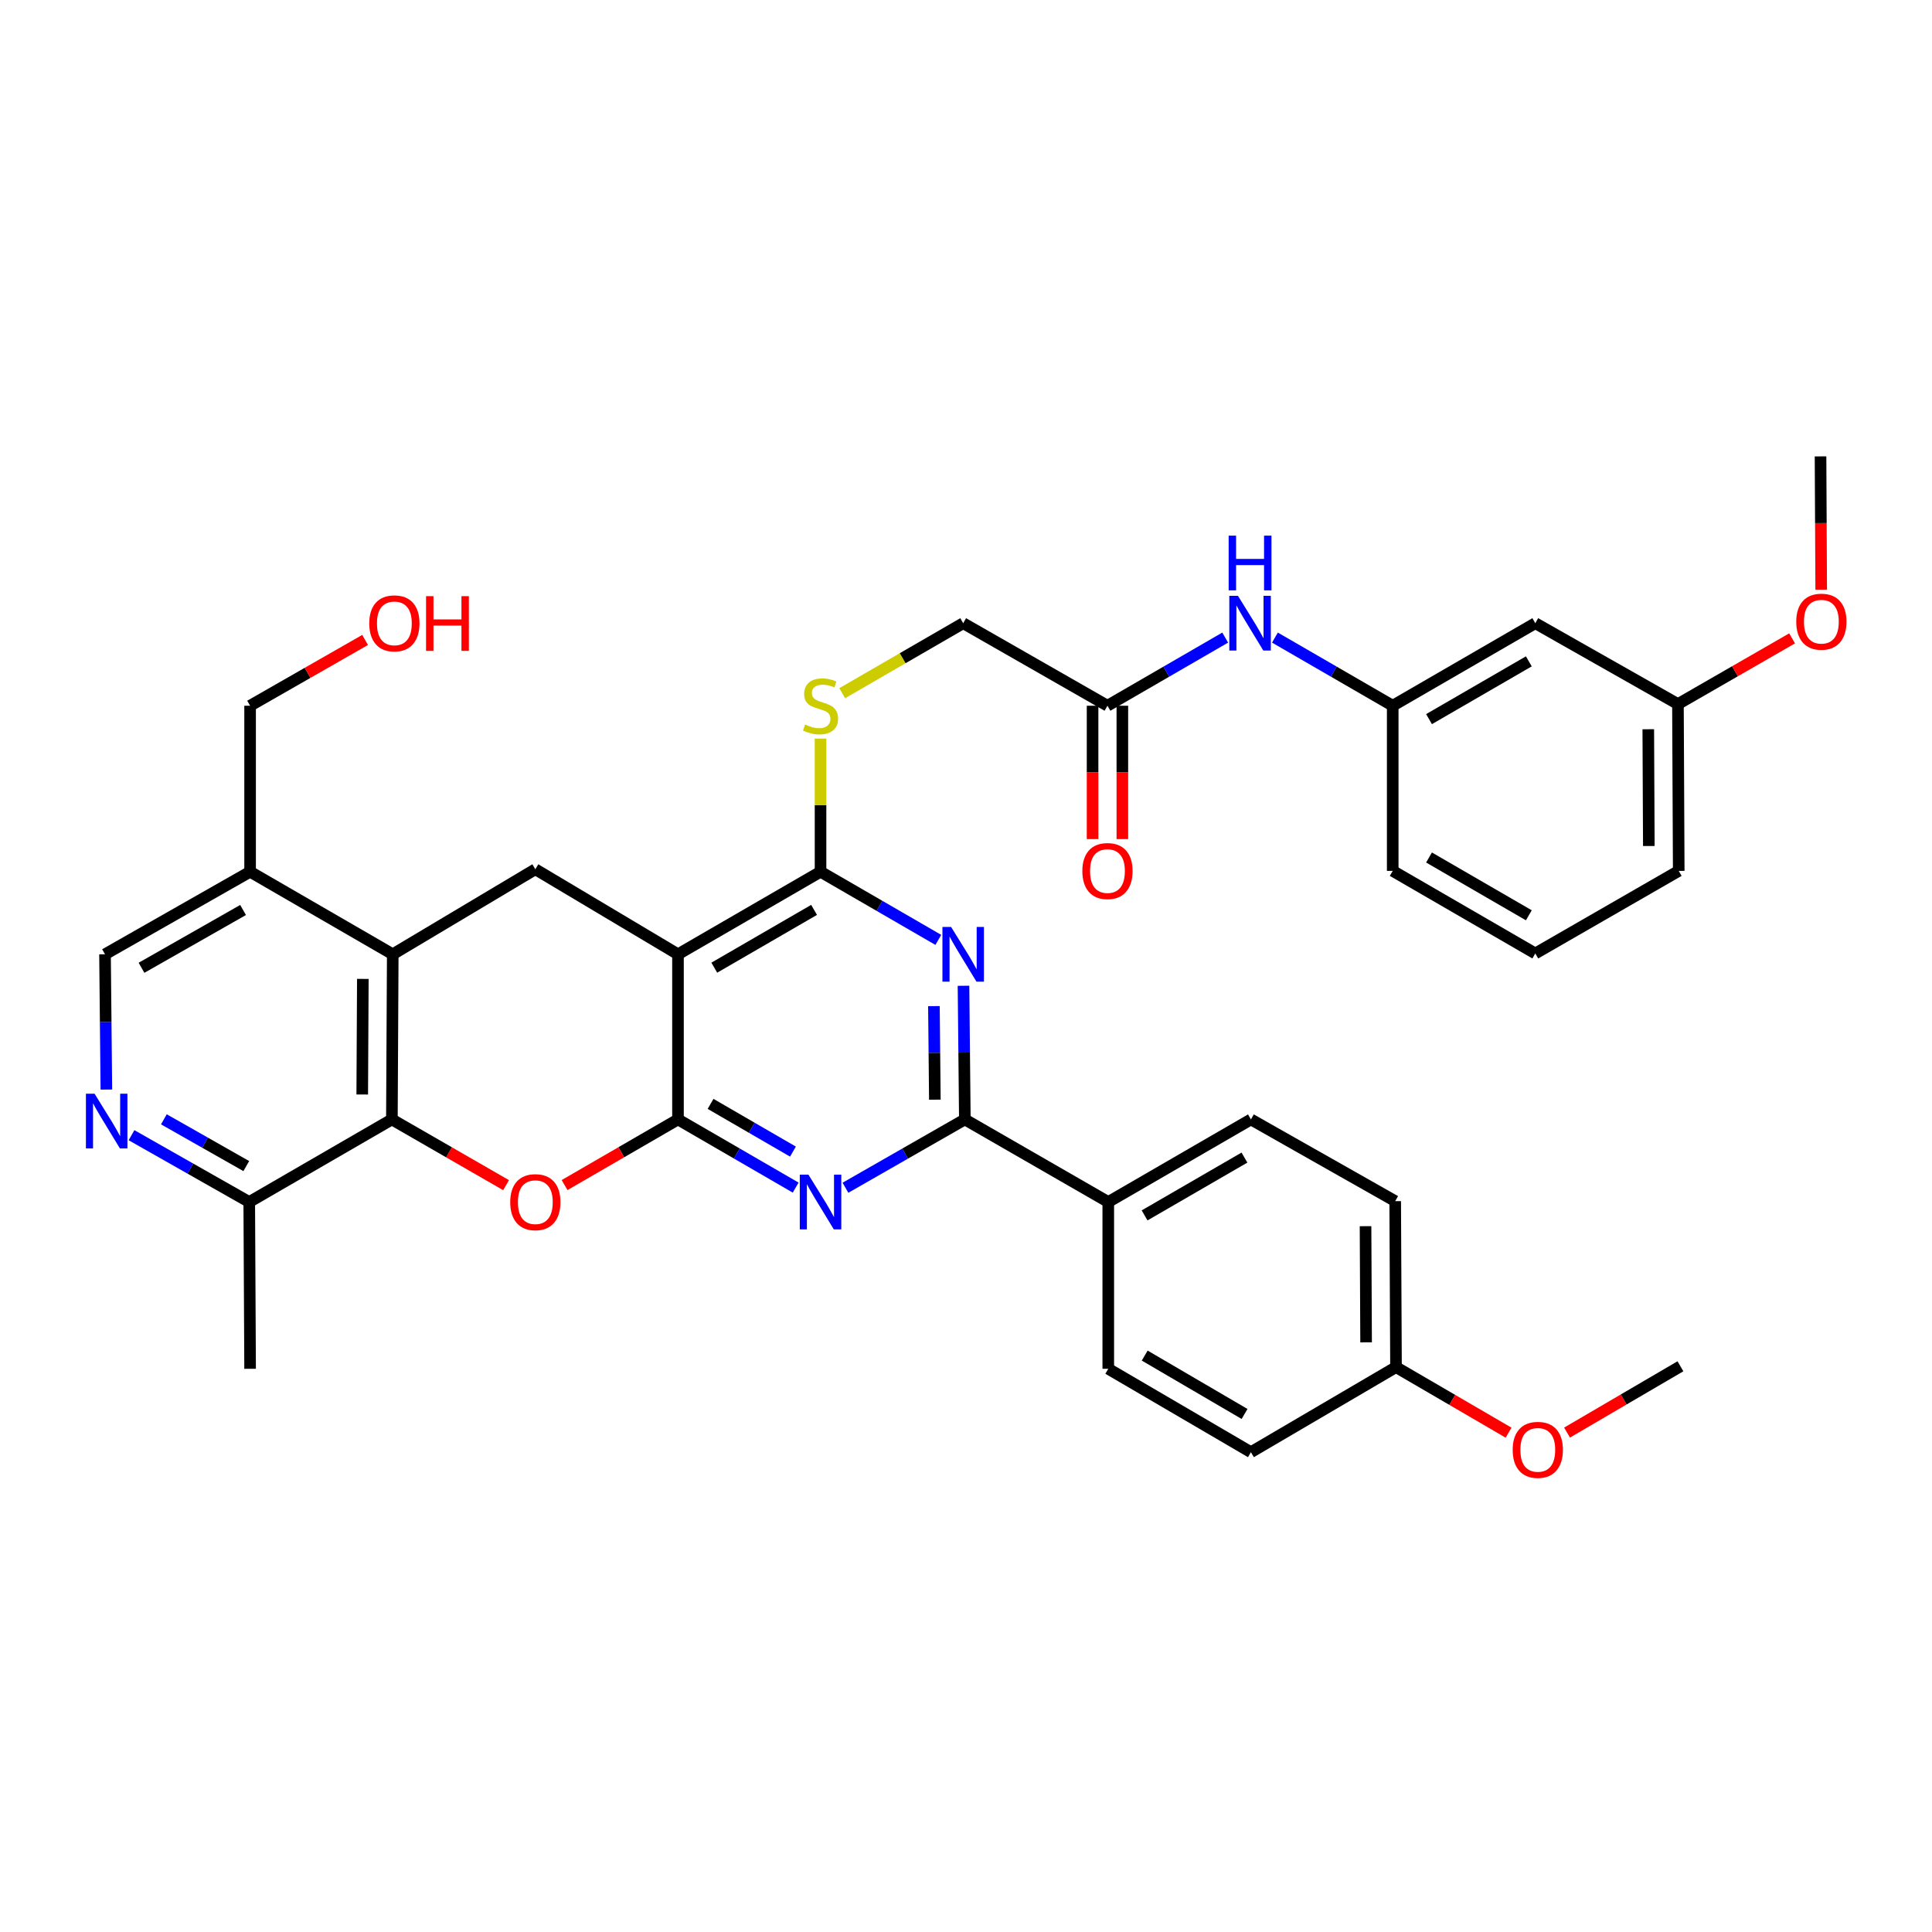 <?xml version='1.0' encoding='iso-8859-1'?>
<svg version='1.1' baseProfile='full'
              xmlns='http://www.w3.org/2000/svg'
                      xmlns:rdkit='http://www.rdkit.org/xml'
                      xmlns:xlink='http://www.w3.org/1999/xlink'
                  xml:space='preserve'
width='1000px' height='1000px' viewBox='0 0 1000 1000'>
<!-- END OF HEADER -->
<rect style='opacity:1.0;fill:#FFFFFF;stroke:none' width='1000' height='1000' x='0' y='0'> </rect>
<path class='bond-0' d='M 350.925,579.412 L 350.925,493.937' style='fill:none;fill-rule:evenodd;stroke:#000000;stroke-width:6px;stroke-linecap:butt;stroke-linejoin:miter;stroke-opacity:1' />
<path class='bond-1' d='M 350.925,579.412 L 381.381,597.057' style='fill:none;fill-rule:evenodd;stroke:#000000;stroke-width:6px;stroke-linecap:butt;stroke-linejoin:miter;stroke-opacity:1' />
<path class='bond-1' d='M 381.381,597.057 L 411.837,614.701' style='fill:none;fill-rule:evenodd;stroke:#0000FF;stroke-width:6px;stroke-linecap:butt;stroke-linejoin:miter;stroke-opacity:1' />
<path class='bond-1' d='M 367.79,571.366 L 389.109,583.717' style='fill:none;fill-rule:evenodd;stroke:#000000;stroke-width:6px;stroke-linecap:butt;stroke-linejoin:miter;stroke-opacity:1' />
<path class='bond-1' d='M 389.109,583.717 L 410.429,596.068' style='fill:none;fill-rule:evenodd;stroke:#0000FF;stroke-width:6px;stroke-linecap:butt;stroke-linejoin:miter;stroke-opacity:1' />
<path class='bond-2' d='M 350.925,579.412 L 321.573,596.405' style='fill:none;fill-rule:evenodd;stroke:#000000;stroke-width:6px;stroke-linecap:butt;stroke-linejoin:miter;stroke-opacity:1' />
<path class='bond-2' d='M 321.573,596.405 L 292.222,613.397' style='fill:none;fill-rule:evenodd;stroke:#FF0000;stroke-width:6px;stroke-linecap:butt;stroke-linejoin:miter;stroke-opacity:1' />
<path class='bond-4' d='M 350.925,493.937 L 424.709,451.208' style='fill:none;fill-rule:evenodd;stroke:#000000;stroke-width:6px;stroke-linecap:butt;stroke-linejoin:miter;stroke-opacity:1' />
<path class='bond-4' d='M 369.718,500.868 L 421.367,470.958' style='fill:none;fill-rule:evenodd;stroke:#000000;stroke-width:6px;stroke-linecap:butt;stroke-linejoin:miter;stroke-opacity:1' />
<path class='bond-8' d='M 350.925,493.937 L 277.089,449.923' style='fill:none;fill-rule:evenodd;stroke:#000000;stroke-width:6px;stroke-linecap:butt;stroke-linejoin:miter;stroke-opacity:1' />
<path class='bond-5' d='M 437.601,614.78 L 468.501,597.096' style='fill:none;fill-rule:evenodd;stroke:#0000FF;stroke-width:6px;stroke-linecap:butt;stroke-linejoin:miter;stroke-opacity:1' />
<path class='bond-5' d='M 468.501,597.096 L 499.402,579.412' style='fill:none;fill-rule:evenodd;stroke:#000000;stroke-width:6px;stroke-linecap:butt;stroke-linejoin:miter;stroke-opacity:1' />
<path class='bond-6' d='M 261.947,613.441 L 232.394,596.426' style='fill:none;fill-rule:evenodd;stroke:#FF0000;stroke-width:6px;stroke-linecap:butt;stroke-linejoin:miter;stroke-opacity:1' />
<path class='bond-6' d='M 232.394,596.426 L 202.842,579.412' style='fill:none;fill-rule:evenodd;stroke:#000000;stroke-width:6px;stroke-linecap:butt;stroke-linejoin:miter;stroke-opacity:1' />
<path class='bond-3' d='M 498.708,510.234 L 499.055,544.823' style='fill:none;fill-rule:evenodd;stroke:#0000FF;stroke-width:6px;stroke-linecap:butt;stroke-linejoin:miter;stroke-opacity:1' />
<path class='bond-3' d='M 499.055,544.823 L 499.402,579.412' style='fill:none;fill-rule:evenodd;stroke:#000000;stroke-width:6px;stroke-linecap:butt;stroke-linejoin:miter;stroke-opacity:1' />
<path class='bond-3' d='M 483.397,520.765 L 483.639,544.977' style='fill:none;fill-rule:evenodd;stroke:#0000FF;stroke-width:6px;stroke-linecap:butt;stroke-linejoin:miter;stroke-opacity:1' />
<path class='bond-3' d='M 483.639,544.977 L 483.882,569.19' style='fill:none;fill-rule:evenodd;stroke:#000000;stroke-width:6px;stroke-linecap:butt;stroke-linejoin:miter;stroke-opacity:1' />
<path class='bond-38' d='M 485.672,486.487 L 455.191,468.848' style='fill:none;fill-rule:evenodd;stroke:#0000FF;stroke-width:6px;stroke-linecap:butt;stroke-linejoin:miter;stroke-opacity:1' />
<path class='bond-38' d='M 455.191,468.848 L 424.709,451.208' style='fill:none;fill-rule:evenodd;stroke:#000000;stroke-width:6px;stroke-linecap:butt;stroke-linejoin:miter;stroke-opacity:1' />
<path class='bond-11' d='M 424.709,451.208 L 424.709,416.761' style='fill:none;fill-rule:evenodd;stroke:#000000;stroke-width:6px;stroke-linecap:butt;stroke-linejoin:miter;stroke-opacity:1' />
<path class='bond-11' d='M 424.709,416.761 L 424.709,382.315' style='fill:none;fill-rule:evenodd;stroke:#CCCC00;stroke-width:6px;stroke-linecap:butt;stroke-linejoin:miter;stroke-opacity:1' />
<path class='bond-13' d='M 499.402,579.412 L 573.64,622.158' style='fill:none;fill-rule:evenodd;stroke:#000000;stroke-width:6px;stroke-linecap:butt;stroke-linejoin:miter;stroke-opacity:1' />
<path class='bond-7' d='M 202.842,579.412 L 203.287,493.937' style='fill:none;fill-rule:evenodd;stroke:#000000;stroke-width:6px;stroke-linecap:butt;stroke-linejoin:miter;stroke-opacity:1' />
<path class='bond-7' d='M 187.493,566.51 L 187.804,506.678' style='fill:none;fill-rule:evenodd;stroke:#000000;stroke-width:6px;stroke-linecap:butt;stroke-linejoin:miter;stroke-opacity:1' />
<path class='bond-12' d='M 202.842,579.412 L 129.006,622.158' style='fill:none;fill-rule:evenodd;stroke:#000000;stroke-width:6px;stroke-linecap:butt;stroke-linejoin:miter;stroke-opacity:1' />
<path class='bond-10' d='M 203.287,493.937 L 129.451,451.208' style='fill:none;fill-rule:evenodd;stroke:#000000;stroke-width:6px;stroke-linecap:butt;stroke-linejoin:miter;stroke-opacity:1' />
<path class='bond-37' d='M 203.287,493.937 L 277.089,449.923' style='fill:none;fill-rule:evenodd;stroke:#000000;stroke-width:6px;stroke-linecap:butt;stroke-linejoin:miter;stroke-opacity:1' />
<path class='bond-9' d='M 68.074,587.576 L 98.54,604.867' style='fill:none;fill-rule:evenodd;stroke:#0000FF;stroke-width:6px;stroke-linecap:butt;stroke-linejoin:miter;stroke-opacity:1' />
<path class='bond-9' d='M 98.54,604.867 L 129.006,622.158' style='fill:none;fill-rule:evenodd;stroke:#000000;stroke-width:6px;stroke-linecap:butt;stroke-linejoin:miter;stroke-opacity:1' />
<path class='bond-9' d='M 84.823,579.356 L 106.15,591.46' style='fill:none;fill-rule:evenodd;stroke:#0000FF;stroke-width:6px;stroke-linecap:butt;stroke-linejoin:miter;stroke-opacity:1' />
<path class='bond-9' d='M 106.15,591.46 L 127.476,603.563' style='fill:none;fill-rule:evenodd;stroke:#000000;stroke-width:6px;stroke-linecap:butt;stroke-linejoin:miter;stroke-opacity:1' />
<path class='bond-16' d='M 55.051,563.958 L 54.704,528.948' style='fill:none;fill-rule:evenodd;stroke:#0000FF;stroke-width:6px;stroke-linecap:butt;stroke-linejoin:miter;stroke-opacity:1' />
<path class='bond-16' d='M 54.704,528.948 L 54.357,493.937' style='fill:none;fill-rule:evenodd;stroke:#000000;stroke-width:6px;stroke-linecap:butt;stroke-linejoin:miter;stroke-opacity:1' />
<path class='bond-27' d='M 129.451,451.208 L 129.451,365.287' style='fill:none;fill-rule:evenodd;stroke:#000000;stroke-width:6px;stroke-linecap:butt;stroke-linejoin:miter;stroke-opacity:1' />
<path class='bond-39' d='M 129.451,451.208 L 54.357,493.937' style='fill:none;fill-rule:evenodd;stroke:#000000;stroke-width:6px;stroke-linecap:butt;stroke-linejoin:miter;stroke-opacity:1' />
<path class='bond-39' d='M 125.811,471.016 L 73.245,500.927' style='fill:none;fill-rule:evenodd;stroke:#000000;stroke-width:6px;stroke-linecap:butt;stroke-linejoin:miter;stroke-opacity:1' />
<path class='bond-20' d='M 435.922,358.8 L 467.233,340.683' style='fill:none;fill-rule:evenodd;stroke:#CCCC00;stroke-width:6px;stroke-linecap:butt;stroke-linejoin:miter;stroke-opacity:1' />
<path class='bond-20' d='M 467.233,340.683 L 498.545,322.567' style='fill:none;fill-rule:evenodd;stroke:#000000;stroke-width:6px;stroke-linecap:butt;stroke-linejoin:miter;stroke-opacity:1' />
<path class='bond-33' d='M 129.006,622.158 L 129.451,708.481' style='fill:none;fill-rule:evenodd;stroke:#000000;stroke-width:6px;stroke-linecap:butt;stroke-linejoin:miter;stroke-opacity:1' />
<path class='bond-21' d='M 573.64,622.158 L 647.476,579.412' style='fill:none;fill-rule:evenodd;stroke:#000000;stroke-width:6px;stroke-linecap:butt;stroke-linejoin:miter;stroke-opacity:1' />
<path class='bond-21' d='M 592.439,629.088 L 644.124,599.166' style='fill:none;fill-rule:evenodd;stroke:#000000;stroke-width:6px;stroke-linecap:butt;stroke-linejoin:miter;stroke-opacity:1' />
<path class='bond-22' d='M 573.64,622.158 L 573.64,708.481' style='fill:none;fill-rule:evenodd;stroke:#000000;stroke-width:6px;stroke-linecap:butt;stroke-linejoin:miter;stroke-opacity:1' />
<path class='bond-14' d='M 573.22,365.287 L 498.545,322.567' style='fill:none;fill-rule:evenodd;stroke:#000000;stroke-width:6px;stroke-linecap:butt;stroke-linejoin:miter;stroke-opacity:1' />
<path class='bond-15' d='M 573.22,365.287 L 603.689,347.652' style='fill:none;fill-rule:evenodd;stroke:#000000;stroke-width:6px;stroke-linecap:butt;stroke-linejoin:miter;stroke-opacity:1' />
<path class='bond-15' d='M 603.689,347.652 L 634.158,330.017' style='fill:none;fill-rule:evenodd;stroke:#0000FF;stroke-width:6px;stroke-linecap:butt;stroke-linejoin:miter;stroke-opacity:1' />
<path class='bond-19' d='M 565.512,365.287 L 565.512,399.801' style='fill:none;fill-rule:evenodd;stroke:#000000;stroke-width:6px;stroke-linecap:butt;stroke-linejoin:miter;stroke-opacity:1' />
<path class='bond-19' d='M 565.512,399.801 L 565.512,434.314' style='fill:none;fill-rule:evenodd;stroke:#FF0000;stroke-width:6px;stroke-linecap:butt;stroke-linejoin:miter;stroke-opacity:1' />
<path class='bond-19' d='M 580.928,365.287 L 580.928,399.801' style='fill:none;fill-rule:evenodd;stroke:#000000;stroke-width:6px;stroke-linecap:butt;stroke-linejoin:miter;stroke-opacity:1' />
<path class='bond-19' d='M 580.928,399.801 L 580.928,434.314' style='fill:none;fill-rule:evenodd;stroke:#FF0000;stroke-width:6px;stroke-linecap:butt;stroke-linejoin:miter;stroke-opacity:1' />
<path class='bond-17' d='M 659.903,330.015 L 690.385,347.651' style='fill:none;fill-rule:evenodd;stroke:#0000FF;stroke-width:6px;stroke-linecap:butt;stroke-linejoin:miter;stroke-opacity:1' />
<path class='bond-17' d='M 690.385,347.651 L 720.866,365.287' style='fill:none;fill-rule:evenodd;stroke:#000000;stroke-width:6px;stroke-linecap:butt;stroke-linejoin:miter;stroke-opacity:1' />
<path class='bond-18' d='M 720.866,365.287 L 794.668,322.567' style='fill:none;fill-rule:evenodd;stroke:#000000;stroke-width:6px;stroke-linecap:butt;stroke-linejoin:miter;stroke-opacity:1' />
<path class='bond-18' d='M 739.66,372.221 L 791.321,342.317' style='fill:none;fill-rule:evenodd;stroke:#000000;stroke-width:6px;stroke-linecap:butt;stroke-linejoin:miter;stroke-opacity:1' />
<path class='bond-32' d='M 720.866,365.287 L 720.866,450.771' style='fill:none;fill-rule:evenodd;stroke:#000000;stroke-width:6px;stroke-linecap:butt;stroke-linejoin:miter;stroke-opacity:1' />
<path class='bond-23' d='M 794.668,322.567 L 868.504,364.431' style='fill:none;fill-rule:evenodd;stroke:#000000;stroke-width:6px;stroke-linecap:butt;stroke-linejoin:miter;stroke-opacity:1' />
<path class='bond-25' d='M 647.476,579.412 L 722.151,621.713' style='fill:none;fill-rule:evenodd;stroke:#000000;stroke-width:6px;stroke-linecap:butt;stroke-linejoin:miter;stroke-opacity:1' />
<path class='bond-26' d='M 573.64,708.481 L 647.476,751.647' style='fill:none;fill-rule:evenodd;stroke:#000000;stroke-width:6px;stroke-linecap:butt;stroke-linejoin:miter;stroke-opacity:1' />
<path class='bond-26' d='M 592.496,701.647 L 644.181,731.863' style='fill:none;fill-rule:evenodd;stroke:#000000;stroke-width:6px;stroke-linecap:butt;stroke-linejoin:miter;stroke-opacity:1' />
<path class='bond-28' d='M 868.504,364.431 L 898.048,347.424' style='fill:none;fill-rule:evenodd;stroke:#000000;stroke-width:6px;stroke-linecap:butt;stroke-linejoin:miter;stroke-opacity:1' />
<path class='bond-28' d='M 898.048,347.424 L 927.592,330.417' style='fill:none;fill-rule:evenodd;stroke:#FF0000;stroke-width:6px;stroke-linecap:butt;stroke-linejoin:miter;stroke-opacity:1' />
<path class='bond-41' d='M 868.504,364.431 L 868.906,450.771' style='fill:none;fill-rule:evenodd;stroke:#000000;stroke-width:6px;stroke-linecap:butt;stroke-linejoin:miter;stroke-opacity:1' />
<path class='bond-41' d='M 853.148,377.454 L 853.43,437.892' style='fill:none;fill-rule:evenodd;stroke:#000000;stroke-width:6px;stroke-linecap:butt;stroke-linejoin:miter;stroke-opacity:1' />
<path class='bond-24' d='M 722.571,707.616 L 647.476,751.647' style='fill:none;fill-rule:evenodd;stroke:#000000;stroke-width:6px;stroke-linecap:butt;stroke-linejoin:miter;stroke-opacity:1' />
<path class='bond-29' d='M 722.571,707.616 L 751.704,724.585' style='fill:none;fill-rule:evenodd;stroke:#000000;stroke-width:6px;stroke-linecap:butt;stroke-linejoin:miter;stroke-opacity:1' />
<path class='bond-29' d='M 751.704,724.585 L 780.838,741.554' style='fill:none;fill-rule:evenodd;stroke:#FF0000;stroke-width:6px;stroke-linecap:butt;stroke-linejoin:miter;stroke-opacity:1' />
<path class='bond-40' d='M 722.571,707.616 L 722.151,621.713' style='fill:none;fill-rule:evenodd;stroke:#000000;stroke-width:6px;stroke-linecap:butt;stroke-linejoin:miter;stroke-opacity:1' />
<path class='bond-40' d='M 707.091,694.806 L 706.798,634.674' style='fill:none;fill-rule:evenodd;stroke:#000000;stroke-width:6px;stroke-linecap:butt;stroke-linejoin:miter;stroke-opacity:1' />
<path class='bond-30' d='M 129.451,365.287 L 159.214,348.261' style='fill:none;fill-rule:evenodd;stroke:#000000;stroke-width:6px;stroke-linecap:butt;stroke-linejoin:miter;stroke-opacity:1' />
<path class='bond-30' d='M 159.214,348.261 L 188.976,331.234' style='fill:none;fill-rule:evenodd;stroke:#FF0000;stroke-width:6px;stroke-linecap:butt;stroke-linejoin:miter;stroke-opacity:1' />
<path class='bond-35' d='M 942.651,305.245 L 942.478,270.736' style='fill:none;fill-rule:evenodd;stroke:#FF0000;stroke-width:6px;stroke-linecap:butt;stroke-linejoin:miter;stroke-opacity:1' />
<path class='bond-35' d='M 942.478,270.736 L 942.305,236.226' style='fill:none;fill-rule:evenodd;stroke:#000000;stroke-width:6px;stroke-linecap:butt;stroke-linejoin:miter;stroke-opacity:1' />
<path class='bond-36' d='M 811.099,741.51 L 840.444,724.349' style='fill:none;fill-rule:evenodd;stroke:#FF0000;stroke-width:6px;stroke-linecap:butt;stroke-linejoin:miter;stroke-opacity:1' />
<path class='bond-36' d='M 840.444,724.349 L 869.788,707.188' style='fill:none;fill-rule:evenodd;stroke:#000000;stroke-width:6px;stroke-linecap:butt;stroke-linejoin:miter;stroke-opacity:1' />
<path class='bond-31' d='M 794.668,493.509 L 720.866,450.771' style='fill:none;fill-rule:evenodd;stroke:#000000;stroke-width:6px;stroke-linecap:butt;stroke-linejoin:miter;stroke-opacity:1' />
<path class='bond-31' d='M 791.323,473.757 L 739.662,443.841' style='fill:none;fill-rule:evenodd;stroke:#000000;stroke-width:6px;stroke-linecap:butt;stroke-linejoin:miter;stroke-opacity:1' />
<path class='bond-34' d='M 794.668,493.509 L 868.906,450.771' style='fill:none;fill-rule:evenodd;stroke:#000000;stroke-width:6px;stroke-linecap:butt;stroke-linejoin:miter;stroke-opacity:1' />
<path  class='atom-2' d='M 418.449 607.998
L 427.729 622.998
Q 428.649 624.478, 430.129 627.158
Q 431.609 629.838, 431.689 629.998
L 431.689 607.998
L 435.449 607.998
L 435.449 636.318
L 431.569 636.318
L 421.609 619.918
Q 420.449 617.998, 419.209 615.798
Q 418.009 613.598, 417.649 612.918
L 417.649 636.318
L 413.969 636.318
L 413.969 607.998
L 418.449 607.998
' fill='#0000FF'/>
<path  class='atom-3' d='M 264.089 622.238
Q 264.089 615.438, 267.449 611.638
Q 270.809 607.838, 277.089 607.838
Q 283.369 607.838, 286.729 611.638
Q 290.089 615.438, 290.089 622.238
Q 290.089 629.118, 286.689 633.038
Q 283.289 636.918, 277.089 636.918
Q 270.849 636.918, 267.449 633.038
Q 264.089 629.158, 264.089 622.238
M 277.089 633.718
Q 281.409 633.718, 283.729 630.838
Q 286.089 627.918, 286.089 622.238
Q 286.089 616.678, 283.729 613.878
Q 281.409 611.038, 277.089 611.038
Q 272.769 611.038, 270.409 613.838
Q 268.089 616.638, 268.089 622.238
Q 268.089 627.958, 270.409 630.838
Q 272.769 633.718, 277.089 633.718
' fill='#FF0000'/>
<path  class='atom-4' d='M 492.285 479.777
L 501.565 494.777
Q 502.485 496.257, 503.965 498.937
Q 505.445 501.617, 505.525 501.777
L 505.525 479.777
L 509.285 479.777
L 509.285 508.097
L 505.405 508.097
L 495.445 491.697
Q 494.285 489.777, 493.045 487.577
Q 491.845 485.377, 491.485 484.697
L 491.485 508.097
L 487.805 508.097
L 487.805 479.777
L 492.285 479.777
' fill='#0000FF'/>
<path  class='atom-10' d='M 48.953 566.117
L 58.233 581.117
Q 59.153 582.597, 60.633 585.277
Q 62.113 587.957, 62.193 588.117
L 62.193 566.117
L 65.953 566.117
L 65.953 594.437
L 62.073 594.437
L 52.113 578.037
Q 50.953 576.117, 49.713 573.917
Q 48.513 571.717, 48.153 571.037
L 48.153 594.437
L 44.473 594.437
L 44.473 566.117
L 48.953 566.117
' fill='#0000FF'/>
<path  class='atom-12' d='M 416.709 375.007
Q 417.029 375.127, 418.349 375.687
Q 419.669 376.247, 421.109 376.607
Q 422.589 376.927, 424.029 376.927
Q 426.709 376.927, 428.269 375.647
Q 429.829 374.327, 429.829 372.047
Q 429.829 370.487, 429.029 369.527
Q 428.269 368.567, 427.069 368.047
Q 425.869 367.527, 423.869 366.927
Q 421.349 366.167, 419.829 365.447
Q 418.349 364.727, 417.269 363.207
Q 416.229 361.687, 416.229 359.127
Q 416.229 355.567, 418.629 353.367
Q 421.069 351.167, 425.869 351.167
Q 429.149 351.167, 432.869 352.727
L 431.949 355.807
Q 428.549 354.407, 425.989 354.407
Q 423.229 354.407, 421.709 355.567
Q 420.189 356.687, 420.229 358.647
Q 420.229 360.167, 420.989 361.087
Q 421.789 362.007, 422.909 362.527
Q 424.069 363.047, 425.989 363.647
Q 428.549 364.447, 430.069 365.247
Q 431.589 366.047, 432.669 367.687
Q 433.789 369.287, 433.789 372.047
Q 433.789 375.967, 431.149 378.087
Q 428.549 380.167, 424.189 380.167
Q 421.669 380.167, 419.749 379.607
Q 417.869 379.087, 415.629 378.167
L 416.709 375.007
' fill='#CCCC00'/>
<path  class='atom-16' d='M 640.77 308.407
L 650.05 323.407
Q 650.97 324.887, 652.45 327.567
Q 653.93 330.247, 654.01 330.407
L 654.01 308.407
L 657.77 308.407
L 657.77 336.727
L 653.89 336.727
L 643.93 320.327
Q 642.77 318.407, 641.53 316.207
Q 640.33 314.007, 639.97 313.327
L 639.97 336.727
L 636.29 336.727
L 636.29 308.407
L 640.77 308.407
' fill='#0000FF'/>
<path  class='atom-16' d='M 635.95 277.255
L 639.79 277.255
L 639.79 289.295
L 654.27 289.295
L 654.27 277.255
L 658.11 277.255
L 658.11 305.575
L 654.27 305.575
L 654.27 292.495
L 639.79 292.495
L 639.79 305.575
L 635.95 305.575
L 635.95 277.255
' fill='#0000FF'/>
<path  class='atom-20' d='M 560.22 450.851
Q 560.22 444.051, 563.58 440.251
Q 566.94 436.451, 573.22 436.451
Q 579.5 436.451, 582.86 440.251
Q 586.22 444.051, 586.22 450.851
Q 586.22 457.731, 582.82 461.651
Q 579.42 465.531, 573.22 465.531
Q 566.98 465.531, 563.58 461.651
Q 560.22 457.771, 560.22 450.851
M 573.22 462.331
Q 577.54 462.331, 579.86 459.451
Q 582.22 456.531, 582.22 450.851
Q 582.22 445.291, 579.86 442.491
Q 577.54 439.651, 573.22 439.651
Q 568.9 439.651, 566.54 442.451
Q 564.22 445.251, 564.22 450.851
Q 564.22 456.571, 566.54 459.451
Q 568.9 462.331, 573.22 462.331
' fill='#FF0000'/>
<path  class='atom-29' d='M 929.734 321.782
Q 929.734 314.982, 933.094 311.182
Q 936.454 307.382, 942.734 307.382
Q 949.014 307.382, 952.374 311.182
Q 955.734 314.982, 955.734 321.782
Q 955.734 328.662, 952.334 332.582
Q 948.934 336.462, 942.734 336.462
Q 936.494 336.462, 933.094 332.582
Q 929.734 328.702, 929.734 321.782
M 942.734 333.262
Q 947.054 333.262, 949.374 330.382
Q 951.734 327.462, 951.734 321.782
Q 951.734 316.222, 949.374 313.422
Q 947.054 310.582, 942.734 310.582
Q 938.414 310.582, 936.054 313.382
Q 933.734 316.182, 933.734 321.782
Q 933.734 327.502, 936.054 330.382
Q 938.414 333.262, 942.734 333.262
' fill='#FF0000'/>
<path  class='atom-30' d='M 782.961 750.442
Q 782.961 743.642, 786.321 739.842
Q 789.681 736.042, 795.961 736.042
Q 802.241 736.042, 805.601 739.842
Q 808.961 743.642, 808.961 750.442
Q 808.961 757.322, 805.561 761.242
Q 802.161 765.122, 795.961 765.122
Q 789.721 765.122, 786.321 761.242
Q 782.961 757.362, 782.961 750.442
M 795.961 761.922
Q 800.281 761.922, 802.601 759.042
Q 804.961 756.122, 804.961 750.442
Q 804.961 744.882, 802.601 742.082
Q 800.281 739.242, 795.961 739.242
Q 791.641 739.242, 789.281 742.042
Q 786.961 744.842, 786.961 750.442
Q 786.961 756.162, 789.281 759.042
Q 791.641 761.922, 795.961 761.922
' fill='#FF0000'/>
<path  class='atom-31' d='M 191.127 322.647
Q 191.127 315.847, 194.487 312.047
Q 197.847 308.247, 204.127 308.247
Q 210.407 308.247, 213.767 312.047
Q 217.127 315.847, 217.127 322.647
Q 217.127 329.527, 213.727 333.447
Q 210.327 337.327, 204.127 337.327
Q 197.887 337.327, 194.487 333.447
Q 191.127 329.567, 191.127 322.647
M 204.127 334.127
Q 208.447 334.127, 210.767 331.247
Q 213.127 328.327, 213.127 322.647
Q 213.127 317.087, 210.767 314.287
Q 208.447 311.447, 204.127 311.447
Q 199.807 311.447, 197.447 314.247
Q 195.127 317.047, 195.127 322.647
Q 195.127 328.367, 197.447 331.247
Q 199.807 334.127, 204.127 334.127
' fill='#FF0000'/>
<path  class='atom-31' d='M 220.527 308.567
L 224.367 308.567
L 224.367 320.607
L 238.847 320.607
L 238.847 308.567
L 242.687 308.567
L 242.687 336.887
L 238.847 336.887
L 238.847 323.807
L 224.367 323.807
L 224.367 336.887
L 220.527 336.887
L 220.527 308.567
' fill='#FF0000'/>
</svg>
